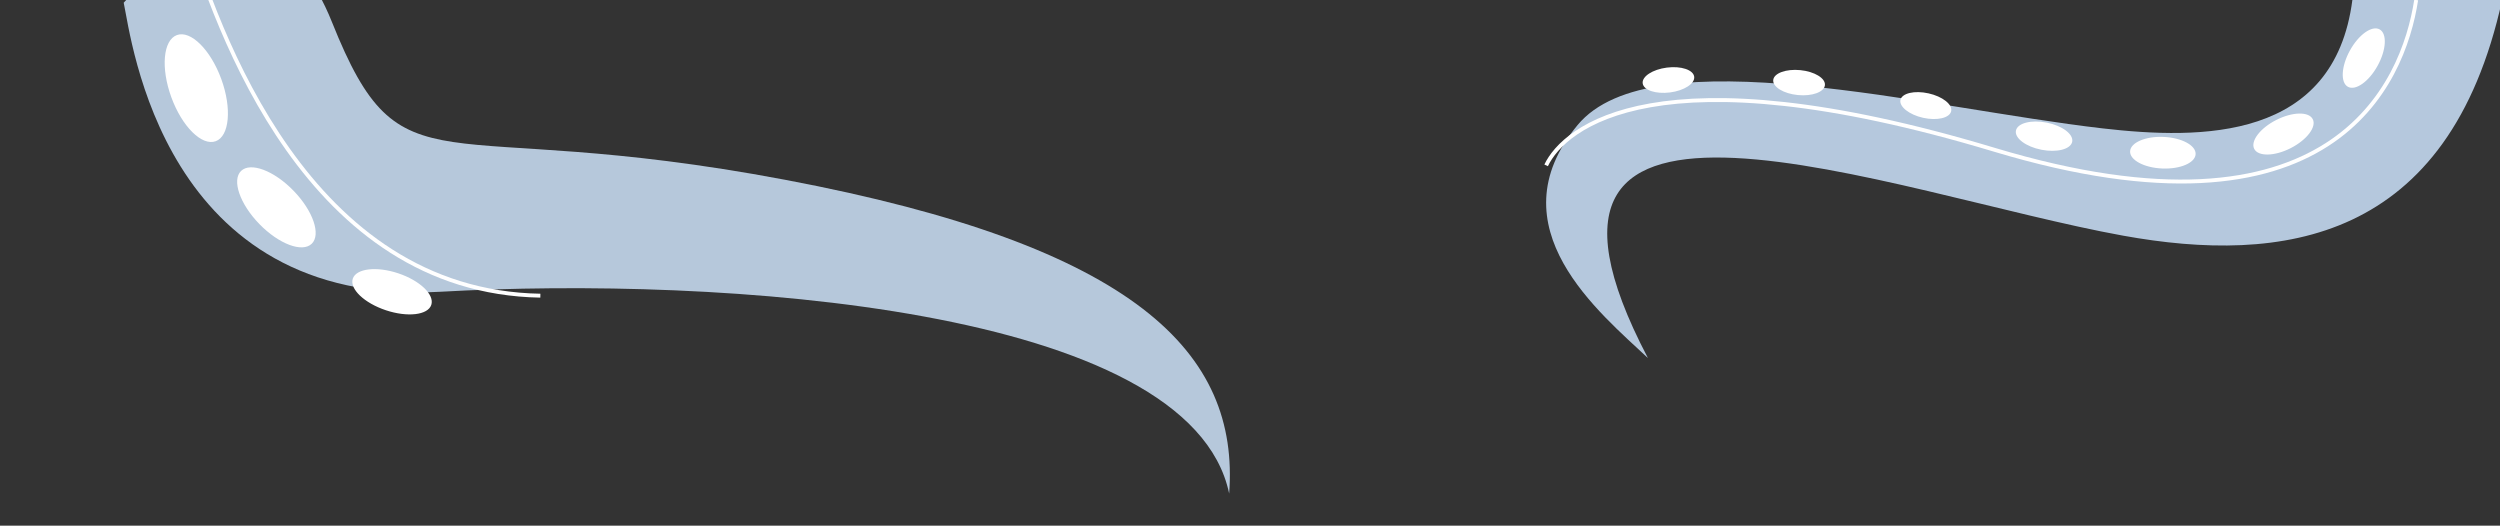 <svg id="Calque_1" data-name="Calque 1" xmlns="http://www.w3.org/2000/svg" xmlns:xlink="http://www.w3.org/1999/xlink" viewBox="0 0 1920 403.7"><rect x="0" y="0" width="1920" height="403.7" fill="#333333" stroke="none"/><defs><style>.cls-1,.cls-4{fill:none;}.cls-2{clip-path:url(#clip-path);}.cls-3{fill:#b6c8db;}.cls-4{stroke:#fff;stroke-miterlimit:10;stroke-width:3px;}.cls-5{fill:#fff;}.cls-6{fill:#b5c8dd;}</style><clipPath id="clip-path"><rect class="cls-1" width="1105.33" height="395.59"/></clipPath></defs><title>logoPlan de travail 1 copie 12Typo</title><g class="cls-2"><path class="cls-3" d="M95,2.08c6,28,30,234,243,222s576,11,606,155c8-108-71-190-341-241s-294,14-348-121S95,2.08,95,2.08Z"/><path class="cls-4" d="M142-57.92c25,83,94.72,281.93,273,285"/><path class="cls-5" d="M169.94,60.69c8.23,22.51,6.3,43.9-4.29,47.77S139.8,97.22,131.58,74.7s-6.31-43.89,4.28-47.77S161.71,38.18,169.94,60.69Z"/><path class="cls-5" d="M225.42,146.47c15,15.44,21.25,33.66,14,40.72s-25.3.25-40.28-15.18-21.25-33.67-14-40.72S210.43,131,225.42,146.47Z"/><path class="cls-5" d="M305.82,209.89c16.66,5.55,28,16.41,25.42,24.25s-18.23,9.68-34.89,4.13-28-16.42-25.41-24.25S289.17,204.33,305.82,209.89Z"/></g><path class="cls-6" d="M1806.62,0c-14,108-115.65,107.39-192,98.58-135-15.58-346-71.24-403-2.58-65.15,78.48,18,145,54,179-132.68-252.66,189-125.83,365-94,121.6,22,250,5.68,291-181Z"/><path class="cls-4" d="M1855.62,0c-10,65-65,193-324,115s-330.38-17-344.19,12"/><path class="cls-5" d="M1826,50.49c6.73-12.18,7.42-24.68,1.55-27.92s-16.08,4-22.8,16.18-7.42,24.67-1.55,27.91S1819.32,62.66,1826,50.49Z"/><path class="cls-5" d="M1759.26,113.77c12.39-6.32,20-16.28,16.93-22.25s-15.56-5.7-28,.61-20,16.28-16.93,22.25S1746.87,120.08,1759.26,113.77Z"/><path class="cls-5" d="M1660.57,129.41c13.9.59,25.39-4.37,25.67-11.07s-10.75-12.6-24.65-13.19-25.39,4.37-25.67,11.07S1646.68,128.83,1660.57,129.41Z"/><path class="cls-5" d="M1567.78,115c11.94,2.36,22.53-.39,23.67-6.14s-7.61-12.33-19.55-14.69-22.52.39-23.66,6.14S1555.85,112.66,1567.78,115Z"/><path class="cls-5" d="M1476.93,90.47c10.76,2.39,20.41.13,21.56-5.06s-6.63-11.32-17.38-13.71-20.41-.13-21.56,5S1466.18,88.08,1476.93,90.47Z"/><path class="cls-5" d="M1380.74,73c11,1.08,20.28-2.34,20.8-7.62s-8-10.45-18.91-11.52-20.28,2.33-20.79,7.61S1369.78,71.93,1380.74,73Z"/><path class="cls-5" d="M1282.58,71c10.93-1.41,19.24-6.82,18.56-12.09s-10.09-8.4-21-7-19.24,6.81-18.56,12.08S1271.65,72.38,1282.58,71Z"/></svg>